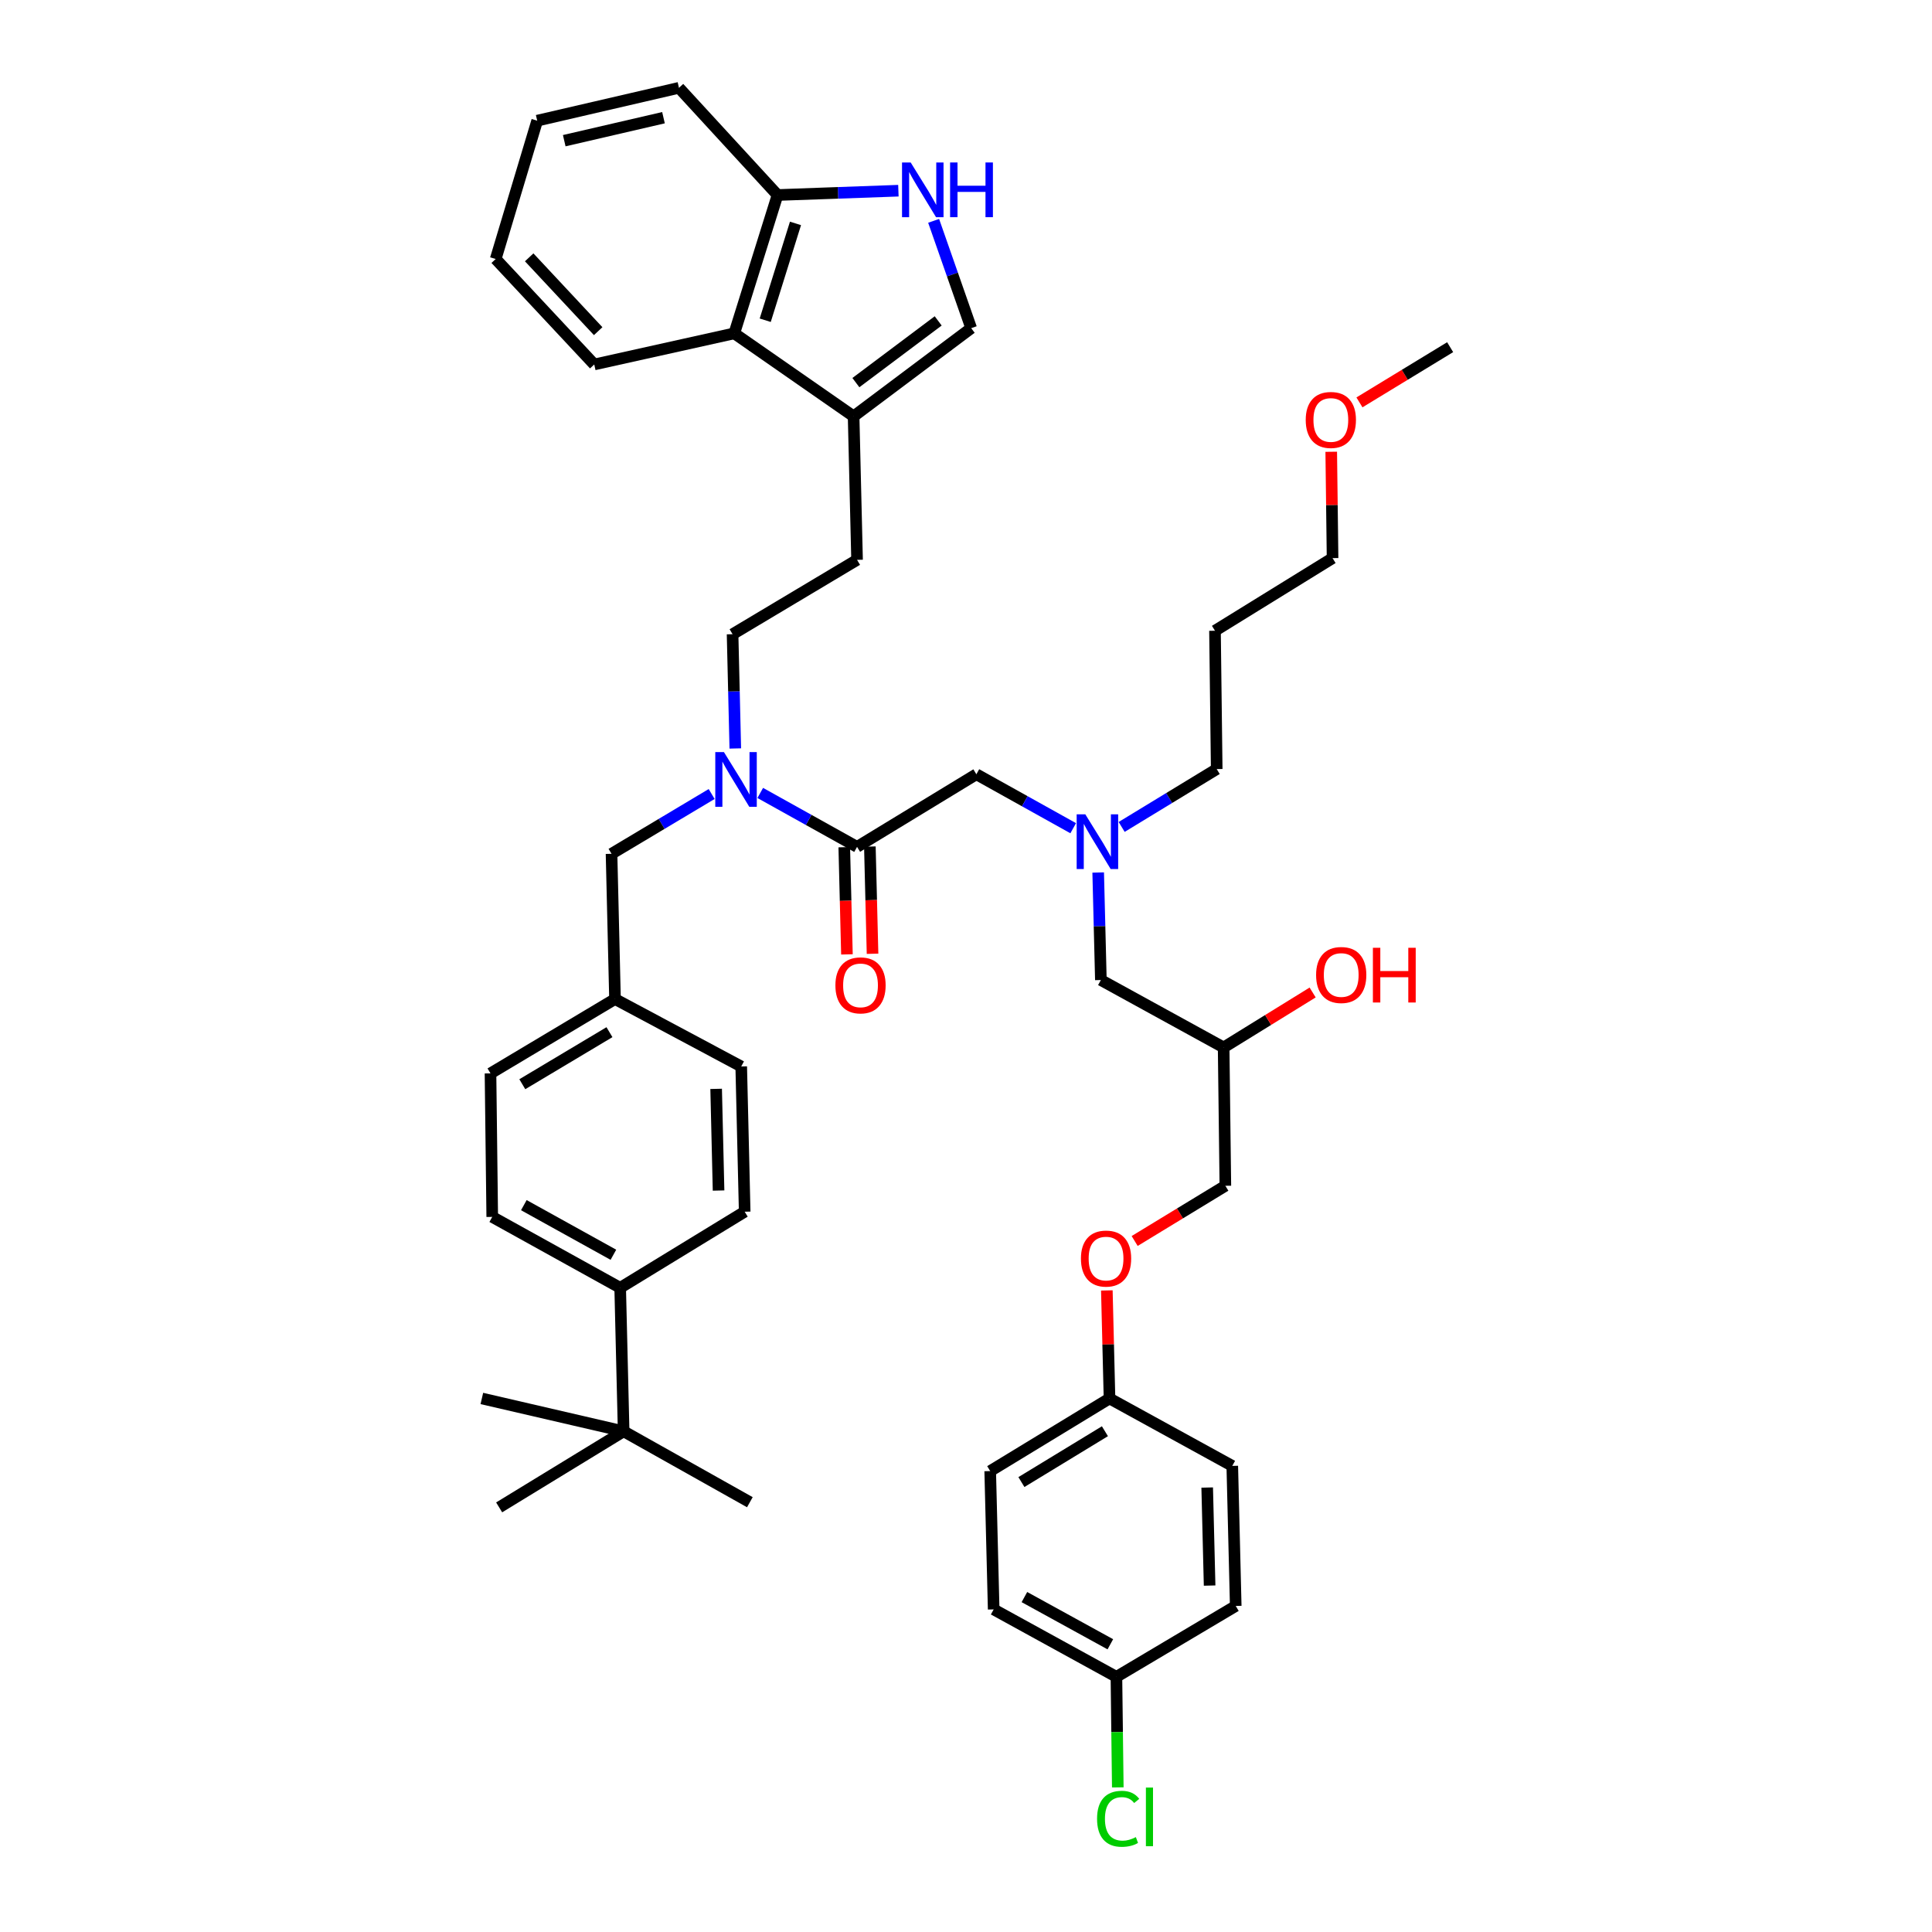 <?xml version='1.0' encoding='iso-8859-1'?>
<svg version='1.1' baseProfile='full'
              xmlns='http://www.w3.org/2000/svg'
                      xmlns:rdkit='http://www.rdkit.org/xml'
                      xmlns:xlink='http://www.w3.org/1999/xlink'
                  xml:space='preserve'
width='1000px' height='1000px' viewBox='0 0 1000 1000'>
<!-- END OF HEADER -->
<rect style='opacity:1.0;fill:#FFFFFF;stroke:none' width='1000' height='1000' x='0' y='0'> </rect>
<path class='bond-0' d='M 587.298,642.337 L 610.771,628.047' style='fill:none;fill-rule:evenodd;stroke:#FF0000;stroke-width:6px;stroke-linecap:butt;stroke-linejoin:miter;stroke-opacity:1' />
<path class='bond-0' d='M 610.771,628.047 L 634.244,613.758' style='fill:none;fill-rule:evenodd;stroke:#000000;stroke-width:6px;stroke-linecap:butt;stroke-linejoin:miter;stroke-opacity:1' />
<path class='bond-1' d='M 572.9,667.924 L 573.59,695.882' style='fill:none;fill-rule:evenodd;stroke:#FF0000;stroke-width:6px;stroke-linecap:butt;stroke-linejoin:miter;stroke-opacity:1' />
<path class='bond-1' d='M 573.59,695.882 L 574.28,723.841' style='fill:none;fill-rule:evenodd;stroke:#000000;stroke-width:6px;stroke-linecap:butt;stroke-linejoin:miter;stroke-opacity:1' />
<path class='bond-2' d='M 505.368,400.756 L 530.428,414.718' style='fill:none;fill-rule:evenodd;stroke:#000000;stroke-width:6px;stroke-linecap:butt;stroke-linejoin:miter;stroke-opacity:1' />
<path class='bond-2' d='M 530.428,414.718 L 555.488,428.679' style='fill:none;fill-rule:evenodd;stroke:#0000FF;stroke-width:6px;stroke-linecap:butt;stroke-linejoin:miter;stroke-opacity:1' />
<path class='bond-3' d='M 505.368,400.756 L 443.614,438.342' style='fill:none;fill-rule:evenodd;stroke:#000000;stroke-width:6px;stroke-linecap:butt;stroke-linejoin:miter;stroke-opacity:1' />
<path class='bond-4' d='M 580.568,428.022 L 605.167,413.045' style='fill:none;fill-rule:evenodd;stroke:#0000FF;stroke-width:6px;stroke-linecap:butt;stroke-linejoin:miter;stroke-opacity:1' />
<path class='bond-4' d='M 605.167,413.045 L 629.767,398.069' style='fill:none;fill-rule:evenodd;stroke:#000000;stroke-width:6px;stroke-linecap:butt;stroke-linejoin:miter;stroke-opacity:1' />
<path class='bond-5' d='M 568.419,451.612 L 569.115,479.436' style='fill:none;fill-rule:evenodd;stroke:#0000FF;stroke-width:6px;stroke-linecap:butt;stroke-linejoin:miter;stroke-opacity:1' />
<path class='bond-5' d='M 569.115,479.436 L 569.81,507.261' style='fill:none;fill-rule:evenodd;stroke:#000000;stroke-width:6px;stroke-linecap:butt;stroke-linejoin:miter;stroke-opacity:1' />
<path class='bond-6' d='M 436.989,438.508 L 437.682,466.252' style='fill:none;fill-rule:evenodd;stroke:#000000;stroke-width:6px;stroke-linecap:butt;stroke-linejoin:miter;stroke-opacity:1' />
<path class='bond-6' d='M 437.682,466.252 L 438.376,493.996' style='fill:none;fill-rule:evenodd;stroke:#FF0000;stroke-width:6px;stroke-linecap:butt;stroke-linejoin:miter;stroke-opacity:1' />
<path class='bond-6' d='M 450.24,438.176 L 450.933,465.921' style='fill:none;fill-rule:evenodd;stroke:#000000;stroke-width:6px;stroke-linecap:butt;stroke-linejoin:miter;stroke-opacity:1' />
<path class='bond-6' d='M 450.933,465.921 L 451.627,493.665' style='fill:none;fill-rule:evenodd;stroke:#FF0000;stroke-width:6px;stroke-linecap:butt;stroke-linejoin:miter;stroke-opacity:1' />
<path class='bond-7' d='M 443.614,438.342 L 418.558,424.384' style='fill:none;fill-rule:evenodd;stroke:#000000;stroke-width:6px;stroke-linecap:butt;stroke-linejoin:miter;stroke-opacity:1' />
<path class='bond-7' d='M 418.558,424.384 L 393.502,410.426' style='fill:none;fill-rule:evenodd;stroke:#0000FF;stroke-width:6px;stroke-linecap:butt;stroke-linejoin:miter;stroke-opacity:1' />
<path class='bond-8' d='M 569.81,507.261 L 633.353,542.159' style='fill:none;fill-rule:evenodd;stroke:#000000;stroke-width:6px;stroke-linecap:butt;stroke-linejoin:miter;stroke-opacity:1' />
<path class='bond-9' d='M 633.353,542.159 L 656.387,527.932' style='fill:none;fill-rule:evenodd;stroke:#000000;stroke-width:6px;stroke-linecap:butt;stroke-linejoin:miter;stroke-opacity:1' />
<path class='bond-9' d='M 656.387,527.932 L 679.421,513.706' style='fill:none;fill-rule:evenodd;stroke:#FF0000;stroke-width:6px;stroke-linecap:butt;stroke-linejoin:miter;stroke-opacity:1' />
<path class='bond-10' d='M 633.353,542.159 L 634.244,613.758' style='fill:none;fill-rule:evenodd;stroke:#000000;stroke-width:6px;stroke-linecap:butt;stroke-linejoin:miter;stroke-opacity:1' />
<path class='bond-11' d='M 574.28,723.841 L 512.526,761.427' style='fill:none;fill-rule:evenodd;stroke:#000000;stroke-width:6px;stroke-linecap:butt;stroke-linejoin:miter;stroke-opacity:1' />
<path class='bond-11' d='M 571.908,740.802 L 528.681,767.112' style='fill:none;fill-rule:evenodd;stroke:#000000;stroke-width:6px;stroke-linecap:butt;stroke-linejoin:miter;stroke-opacity:1' />
<path class='bond-12' d='M 574.28,723.841 L 637.823,758.746' style='fill:none;fill-rule:evenodd;stroke:#000000;stroke-width:6px;stroke-linecap:butt;stroke-linejoin:miter;stroke-opacity:1' />
<path class='bond-13' d='M 483.248,114.31 L 492.968,142.082' style='fill:none;fill-rule:evenodd;stroke:#0000FF;stroke-width:6px;stroke-linecap:butt;stroke-linejoin:miter;stroke-opacity:1' />
<path class='bond-13' d='M 492.968,142.082 L 502.688,169.853' style='fill:none;fill-rule:evenodd;stroke:#000000;stroke-width:6px;stroke-linecap:butt;stroke-linejoin:miter;stroke-opacity:1' />
<path class='bond-14' d='M 465.008,98.705 L 433.729,99.823' style='fill:none;fill-rule:evenodd;stroke:#0000FF;stroke-width:6px;stroke-linecap:butt;stroke-linejoin:miter;stroke-opacity:1' />
<path class='bond-14' d='M 433.729,99.823 L 402.45,100.942' style='fill:none;fill-rule:evenodd;stroke:#000000;stroke-width:6px;stroke-linecap:butt;stroke-linejoin:miter;stroke-opacity:1' />
<path class='bond-15' d='M 502.688,169.853 L 441.825,215.495' style='fill:none;fill-rule:evenodd;stroke:#000000;stroke-width:6px;stroke-linecap:butt;stroke-linejoin:miter;stroke-opacity:1' />
<path class='bond-15' d='M 485.606,166.095 L 443.002,198.044' style='fill:none;fill-rule:evenodd;stroke:#000000;stroke-width:6px;stroke-linecap:butt;stroke-linejoin:miter;stroke-opacity:1' />
<path class='bond-16' d='M 441.825,215.495 L 443.614,289.782' style='fill:none;fill-rule:evenodd;stroke:#000000;stroke-width:6px;stroke-linecap:butt;stroke-linejoin:miter;stroke-opacity:1' />
<path class='bond-17' d='M 441.825,215.495 L 380.071,172.541' style='fill:none;fill-rule:evenodd;stroke:#000000;stroke-width:6px;stroke-linecap:butt;stroke-linejoin:miter;stroke-opacity:1' />
<path class='bond-18' d='M 380.071,172.541 L 402.45,100.942' style='fill:none;fill-rule:evenodd;stroke:#000000;stroke-width:6px;stroke-linecap:butt;stroke-linejoin:miter;stroke-opacity:1' />
<path class='bond-18' d='M 396.079,165.756 L 411.745,115.636' style='fill:none;fill-rule:evenodd;stroke:#000000;stroke-width:6px;stroke-linecap:butt;stroke-linejoin:miter;stroke-opacity:1' />
<path class='bond-19' d='M 380.071,172.541 L 307.581,188.646' style='fill:none;fill-rule:evenodd;stroke:#000000;stroke-width:6px;stroke-linecap:butt;stroke-linejoin:miter;stroke-opacity:1' />
<path class='bond-20' d='M 402.45,100.942 L 351.433,45.455' style='fill:none;fill-rule:evenodd;stroke:#000000;stroke-width:6px;stroke-linecap:butt;stroke-linejoin:miter;stroke-opacity:1' />
<path class='bond-21' d='M 322.795,740.845 L 321.005,666.565' style='fill:none;fill-rule:evenodd;stroke:#000000;stroke-width:6px;stroke-linecap:butt;stroke-linejoin:miter;stroke-opacity:1' />
<path class='bond-22' d='M 322.795,740.845 L 258.36,780.219' style='fill:none;fill-rule:evenodd;stroke:#000000;stroke-width:6px;stroke-linecap:butt;stroke-linejoin:miter;stroke-opacity:1' />
<path class='bond-23' d='M 322.795,740.845 L 388.127,777.539' style='fill:none;fill-rule:evenodd;stroke:#000000;stroke-width:6px;stroke-linecap:butt;stroke-linejoin:miter;stroke-opacity:1' />
<path class='bond-24' d='M 322.795,740.845 L 249.406,723.841' style='fill:none;fill-rule:evenodd;stroke:#000000;stroke-width:6px;stroke-linecap:butt;stroke-linejoin:miter;stroke-opacity:1' />
<path class='bond-25' d='M 321.005,666.565 L 254.781,629.87' style='fill:none;fill-rule:evenodd;stroke:#000000;stroke-width:6px;stroke-linecap:butt;stroke-linejoin:miter;stroke-opacity:1' />
<path class='bond-25' d='M 317.496,649.466 L 271.139,623.78' style='fill:none;fill-rule:evenodd;stroke:#000000;stroke-width:6px;stroke-linecap:butt;stroke-linejoin:miter;stroke-opacity:1' />
<path class='bond-26' d='M 321.005,666.565 L 385.447,627.182' style='fill:none;fill-rule:evenodd;stroke:#000000;stroke-width:6px;stroke-linecap:butt;stroke-linejoin:miter;stroke-opacity:1' />
<path class='bond-27' d='M 385.447,627.182 L 383.657,552.004' style='fill:none;fill-rule:evenodd;stroke:#000000;stroke-width:6px;stroke-linecap:butt;stroke-linejoin:miter;stroke-opacity:1' />
<path class='bond-27' d='M 371.927,616.221 L 370.674,563.596' style='fill:none;fill-rule:evenodd;stroke:#000000;stroke-width:6px;stroke-linecap:butt;stroke-linejoin:miter;stroke-opacity:1' />
<path class='bond-28' d='M 254.781,629.87 L 253.883,555.583' style='fill:none;fill-rule:evenodd;stroke:#000000;stroke-width:6px;stroke-linecap:butt;stroke-linejoin:miter;stroke-opacity:1' />
<path class='bond-29' d='M 383.657,552.004 L 318.325,517.099' style='fill:none;fill-rule:evenodd;stroke:#000000;stroke-width:6px;stroke-linecap:butt;stroke-linejoin:miter;stroke-opacity:1' />
<path class='bond-30' d='M 253.883,555.583 L 318.325,517.099' style='fill:none;fill-rule:evenodd;stroke:#000000;stroke-width:6px;stroke-linecap:butt;stroke-linejoin:miter;stroke-opacity:1' />
<path class='bond-30' d='M 270.345,561.191 L 315.455,534.252' style='fill:none;fill-rule:evenodd;stroke:#000000;stroke-width:6px;stroke-linecap:butt;stroke-linejoin:miter;stroke-opacity:1' />
<path class='bond-31' d='M 380.588,387.404 L 379.884,357.835' style='fill:none;fill-rule:evenodd;stroke:#0000FF;stroke-width:6px;stroke-linecap:butt;stroke-linejoin:miter;stroke-opacity:1' />
<path class='bond-31' d='M 379.884,357.835 L 379.18,328.266' style='fill:none;fill-rule:evenodd;stroke:#000000;stroke-width:6px;stroke-linecap:butt;stroke-linejoin:miter;stroke-opacity:1' />
<path class='bond-32' d='M 368.353,410.979 L 342.44,426.453' style='fill:none;fill-rule:evenodd;stroke:#0000FF;stroke-width:6px;stroke-linecap:butt;stroke-linejoin:miter;stroke-opacity:1' />
<path class='bond-32' d='M 342.44,426.453 L 316.528,441.928' style='fill:none;fill-rule:evenodd;stroke:#000000;stroke-width:6px;stroke-linecap:butt;stroke-linejoin:miter;stroke-opacity:1' />
<path class='bond-33' d='M 318.325,517.099 L 316.528,441.928' style='fill:none;fill-rule:evenodd;stroke:#000000;stroke-width:6px;stroke-linecap:butt;stroke-linejoin:miter;stroke-opacity:1' />
<path class='bond-34' d='M 443.614,289.782 L 379.18,328.266' style='fill:none;fill-rule:evenodd;stroke:#000000;stroke-width:6px;stroke-linecap:butt;stroke-linejoin:miter;stroke-opacity:1' />
<path class='bond-35' d='M 307.581,188.646 L 256.571,134.057' style='fill:none;fill-rule:evenodd;stroke:#000000;stroke-width:6px;stroke-linecap:butt;stroke-linejoin:miter;stroke-opacity:1' />
<path class='bond-35' d='M 309.614,171.408 L 273.907,133.196' style='fill:none;fill-rule:evenodd;stroke:#000000;stroke-width:6px;stroke-linecap:butt;stroke-linejoin:miter;stroke-opacity:1' />
<path class='bond-36' d='M 351.433,45.455 L 278.051,62.458' style='fill:none;fill-rule:evenodd;stroke:#000000;stroke-width:6px;stroke-linecap:butt;stroke-linejoin:miter;stroke-opacity:1' />
<path class='bond-36' d='M 343.418,60.918 L 292.051,72.82' style='fill:none;fill-rule:evenodd;stroke:#000000;stroke-width:6px;stroke-linecap:butt;stroke-linejoin:miter;stroke-opacity:1' />
<path class='bond-37' d='M 256.571,134.057 L 278.051,62.458' style='fill:none;fill-rule:evenodd;stroke:#000000;stroke-width:6px;stroke-linecap:butt;stroke-linejoin:miter;stroke-opacity:1' />
<path class='bond-38' d='M 629.767,398.069 L 628.876,326.477' style='fill:none;fill-rule:evenodd;stroke:#000000;stroke-width:6px;stroke-linecap:butt;stroke-linejoin:miter;stroke-opacity:1' />
<path class='bond-39' d='M 628.876,326.477 L 689.731,288.884' style='fill:none;fill-rule:evenodd;stroke:#000000;stroke-width:6px;stroke-linecap:butt;stroke-linejoin:miter;stroke-opacity:1' />
<path class='bond-40' d='M 689.731,288.884 L 689.389,261.359' style='fill:none;fill-rule:evenodd;stroke:#000000;stroke-width:6px;stroke-linecap:butt;stroke-linejoin:miter;stroke-opacity:1' />
<path class='bond-40' d='M 689.389,261.359 L 689.046,233.834' style='fill:none;fill-rule:evenodd;stroke:#FF0000;stroke-width:6px;stroke-linecap:butt;stroke-linejoin:miter;stroke-opacity:1' />
<path class='bond-41' d='M 703.648,208.272 L 727.121,193.985' style='fill:none;fill-rule:evenodd;stroke:#FF0000;stroke-width:6px;stroke-linecap:butt;stroke-linejoin:miter;stroke-opacity:1' />
<path class='bond-41' d='M 727.121,193.985 L 750.594,179.699' style='fill:none;fill-rule:evenodd;stroke:#000000;stroke-width:6px;stroke-linecap:butt;stroke-linejoin:miter;stroke-opacity:1' />
<path class='bond-42' d='M 512.526,761.427 L 514.323,833.026' style='fill:none;fill-rule:evenodd;stroke:#000000;stroke-width:6px;stroke-linecap:butt;stroke-linejoin:miter;stroke-opacity:1' />
<path class='bond-43' d='M 637.823,758.746 L 639.613,831.237' style='fill:none;fill-rule:evenodd;stroke:#000000;stroke-width:6px;stroke-linecap:butt;stroke-linejoin:miter;stroke-opacity:1' />
<path class='bond-43' d='M 624.841,769.947 L 626.093,820.69' style='fill:none;fill-rule:evenodd;stroke:#000000;stroke-width:6px;stroke-linecap:butt;stroke-linejoin:miter;stroke-opacity:1' />
<path class='bond-44' d='M 514.323,833.026 L 577.859,867.931' style='fill:none;fill-rule:evenodd;stroke:#000000;stroke-width:6px;stroke-linecap:butt;stroke-linejoin:miter;stroke-opacity:1' />
<path class='bond-44' d='M 530.235,826.644 L 574.711,851.078' style='fill:none;fill-rule:evenodd;stroke:#000000;stroke-width:6px;stroke-linecap:butt;stroke-linejoin:miter;stroke-opacity:1' />
<path class='bond-45' d='M 639.613,831.237 L 577.859,867.931' style='fill:none;fill-rule:evenodd;stroke:#000000;stroke-width:6px;stroke-linecap:butt;stroke-linejoin:miter;stroke-opacity:1' />
<path class='bond-46' d='M 577.859,867.931 L 578.213,896.54' style='fill:none;fill-rule:evenodd;stroke:#000000;stroke-width:6px;stroke-linecap:butt;stroke-linejoin:miter;stroke-opacity:1' />
<path class='bond-46' d='M 578.213,896.54 L 578.568,925.149' style='fill:none;fill-rule:evenodd;stroke:#00CC00;stroke-width:6px;stroke-linecap:butt;stroke-linejoin:miter;stroke-opacity:1' />
<path  class='atom-0' d='M 559.49 651.431
Q 559.49 644.631, 562.85 640.831
Q 566.21 637.031, 572.49 637.031
Q 578.77 637.031, 582.13 640.831
Q 585.49 644.631, 585.49 651.431
Q 585.49 658.311, 582.09 662.231
Q 578.69 666.111, 572.49 666.111
Q 566.25 666.111, 562.85 662.231
Q 559.49 658.351, 559.49 651.431
M 572.49 662.911
Q 576.81 662.911, 579.13 660.031
Q 581.49 657.111, 581.49 651.431
Q 581.49 645.871, 579.13 643.071
Q 576.81 640.231, 572.49 640.231
Q 568.17 640.231, 565.81 643.031
Q 563.49 645.831, 563.49 651.431
Q 563.49 657.151, 565.81 660.031
Q 568.17 662.911, 572.49 662.911
' fill='#FF0000'/>
<path  class='atom-2' d='M 561.761 421.501
L 571.041 436.501
Q 571.961 437.981, 573.441 440.661
Q 574.921 443.341, 575.001 443.501
L 575.001 421.501
L 578.761 421.501
L 578.761 449.821
L 574.881 449.821
L 564.921 433.421
Q 563.761 431.501, 562.521 429.301
Q 561.321 427.101, 560.961 426.421
L 560.961 449.821
L 557.281 449.821
L 557.281 421.501
L 561.761 421.501
' fill='#0000FF'/>
<path  class='atom-4' d='M 432.404 510.021
Q 432.404 503.221, 435.764 499.421
Q 439.124 495.621, 445.404 495.621
Q 451.684 495.621, 455.044 499.421
Q 458.404 503.221, 458.404 510.021
Q 458.404 516.901, 455.004 520.821
Q 451.604 524.701, 445.404 524.701
Q 439.164 524.701, 435.764 520.821
Q 432.404 516.941, 432.404 510.021
M 445.404 521.501
Q 449.724 521.501, 452.044 518.621
Q 454.404 515.701, 454.404 510.021
Q 454.404 504.461, 452.044 501.661
Q 449.724 498.821, 445.404 498.821
Q 441.084 498.821, 438.724 501.621
Q 436.404 504.421, 436.404 510.021
Q 436.404 515.741, 438.724 518.621
Q 441.084 521.501, 445.404 521.501
' fill='#FF0000'/>
<path  class='atom-7' d='M 681.209 504.653
Q 681.209 497.853, 684.569 494.053
Q 687.929 490.253, 694.209 490.253
Q 700.489 490.253, 703.849 494.053
Q 707.209 497.853, 707.209 504.653
Q 707.209 511.533, 703.809 515.453
Q 700.409 519.333, 694.209 519.333
Q 687.969 519.333, 684.569 515.453
Q 681.209 511.573, 681.209 504.653
M 694.209 516.133
Q 698.529 516.133, 700.849 513.253
Q 703.209 510.333, 703.209 504.653
Q 703.209 499.093, 700.849 496.293
Q 698.529 493.453, 694.209 493.453
Q 689.889 493.453, 687.529 496.253
Q 685.209 499.053, 685.209 504.653
Q 685.209 510.373, 687.529 513.253
Q 689.889 516.133, 694.209 516.133
' fill='#FF0000'/>
<path  class='atom-7' d='M 710.609 490.573
L 714.449 490.573
L 714.449 502.613
L 728.929 502.613
L 728.929 490.573
L 732.769 490.573
L 732.769 518.893
L 728.929 518.893
L 728.929 505.813
L 714.449 505.813
L 714.449 518.893
L 710.609 518.893
L 710.609 490.573
' fill='#FF0000'/>
<path  class='atom-10' d='M 471.368 84.094
L 480.648 99.094
Q 481.568 100.574, 483.048 103.254
Q 484.528 105.934, 484.608 106.094
L 484.608 84.094
L 488.368 84.094
L 488.368 112.414
L 484.488 112.414
L 474.528 96.014
Q 473.368 94.094, 472.128 91.894
Q 470.928 89.694, 470.568 89.014
L 470.568 112.414
L 466.888 112.414
L 466.888 84.094
L 471.368 84.094
' fill='#0000FF'/>
<path  class='atom-10' d='M 491.768 84.094
L 495.608 84.094
L 495.608 96.134
L 510.088 96.134
L 510.088 84.094
L 513.928 84.094
L 513.928 112.414
L 510.088 112.414
L 510.088 99.334
L 495.608 99.334
L 495.608 112.414
L 491.768 112.414
L 491.768 84.094
' fill='#0000FF'/>
<path  class='atom-21' d='M 374.71 389.284
L 383.99 404.284
Q 384.91 405.764, 386.39 408.444
Q 387.87 411.124, 387.95 411.284
L 387.95 389.284
L 391.71 389.284
L 391.71 417.604
L 387.83 417.604
L 377.87 401.204
Q 376.71 399.284, 375.47 397.084
Q 374.27 394.884, 373.91 394.204
L 373.91 417.604
L 370.23 417.604
L 370.23 389.284
L 374.71 389.284
' fill='#0000FF'/>
<path  class='atom-36' d='M 675.84 217.364
Q 675.84 210.564, 679.2 206.764
Q 682.56 202.964, 688.84 202.964
Q 695.12 202.964, 698.48 206.764
Q 701.84 210.564, 701.84 217.364
Q 701.84 224.244, 698.44 228.164
Q 695.04 232.044, 688.84 232.044
Q 682.6 232.044, 679.2 228.164
Q 675.84 224.284, 675.84 217.364
M 688.84 228.844
Q 693.16 228.844, 695.48 225.964
Q 697.84 223.044, 697.84 217.364
Q 697.84 211.804, 695.48 209.004
Q 693.16 206.164, 688.84 206.164
Q 684.52 206.164, 682.16 208.964
Q 679.84 211.764, 679.84 217.364
Q 679.84 223.084, 682.16 225.964
Q 684.52 228.844, 688.84 228.844
' fill='#FF0000'/>
<path  class='atom-43' d='M 567.837 941.402
Q 567.837 934.362, 571.117 930.682
Q 574.437 926.962, 580.717 926.962
Q 586.557 926.962, 589.677 931.082
L 587.037 933.242
Q 584.757 930.242, 580.717 930.242
Q 576.437 930.242, 574.157 933.122
Q 571.917 935.962, 571.917 941.402
Q 571.917 947.002, 574.237 949.882
Q 576.597 952.762, 581.157 952.762
Q 584.277 952.762, 587.917 950.882
L 589.037 953.882
Q 587.557 954.842, 585.317 955.402
Q 583.077 955.962, 580.597 955.962
Q 574.437 955.962, 571.117 952.202
Q 567.837 948.442, 567.837 941.402
' fill='#00CC00'/>
<path  class='atom-43' d='M 593.117 925.242
L 596.797 925.242
L 596.797 955.602
L 593.117 955.602
L 593.117 925.242
' fill='#00CC00'/>
</svg>
